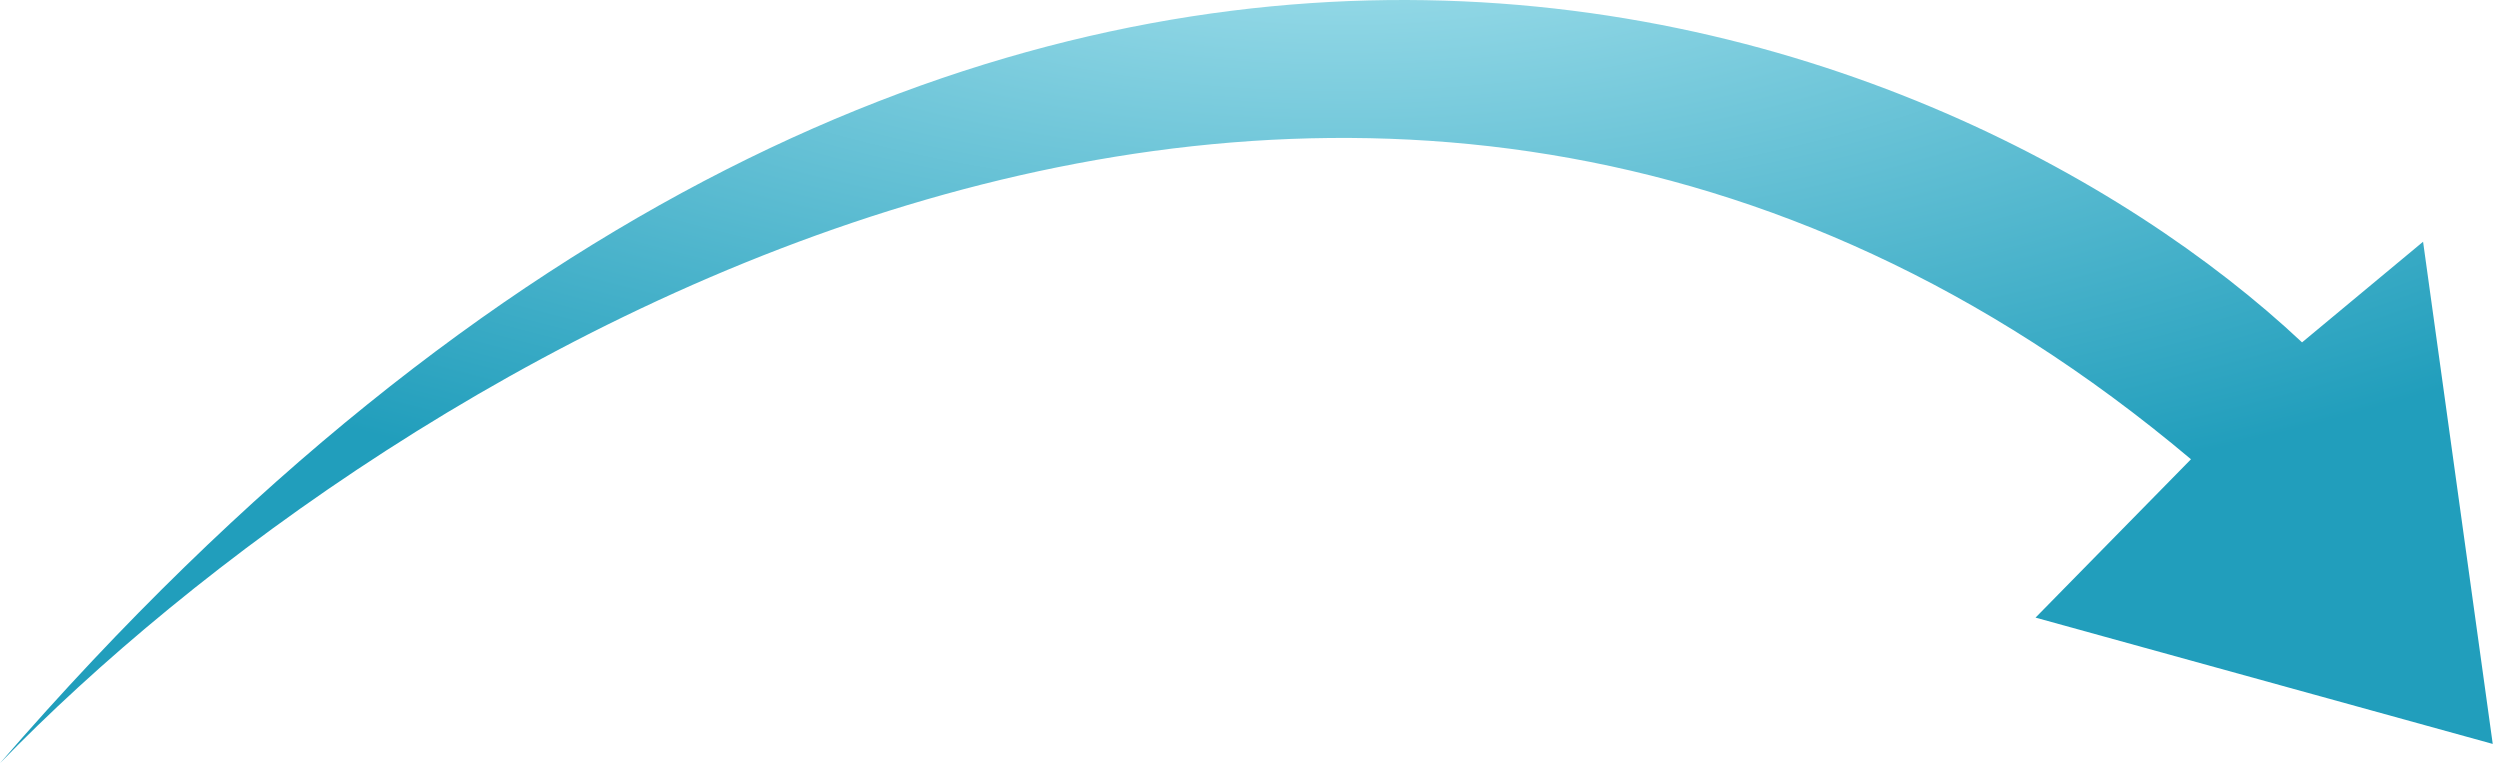 <svg width="286" height="88" viewBox="0 0 286 88" fill="none" xmlns="http://www.w3.org/2000/svg">
<path d="M250.648 52.539C155.127 -27.898 43.749 42.204 0 87.31C112.875 -43.036 222.6 0.904 263.354 39.167L277.2 27.655L285.169 85.105L232.865 70.655L250.648 52.539Z" fill="url(#paint0_radial_793_15114)"/>
<defs>
<radialGradient id="paint0_radial_793_15114" cx="0" cy="0" r="1" gradientUnits="userSpaceOnUse" gradientTransform="translate(155.3 -17.804) rotate(89.163) scale(80.145 203.103)">
<stop stop-color="#B0E7F1"/>
<stop offset="1" stop-color="#219EBC"/>
</radialGradient>
</defs>
</svg>
